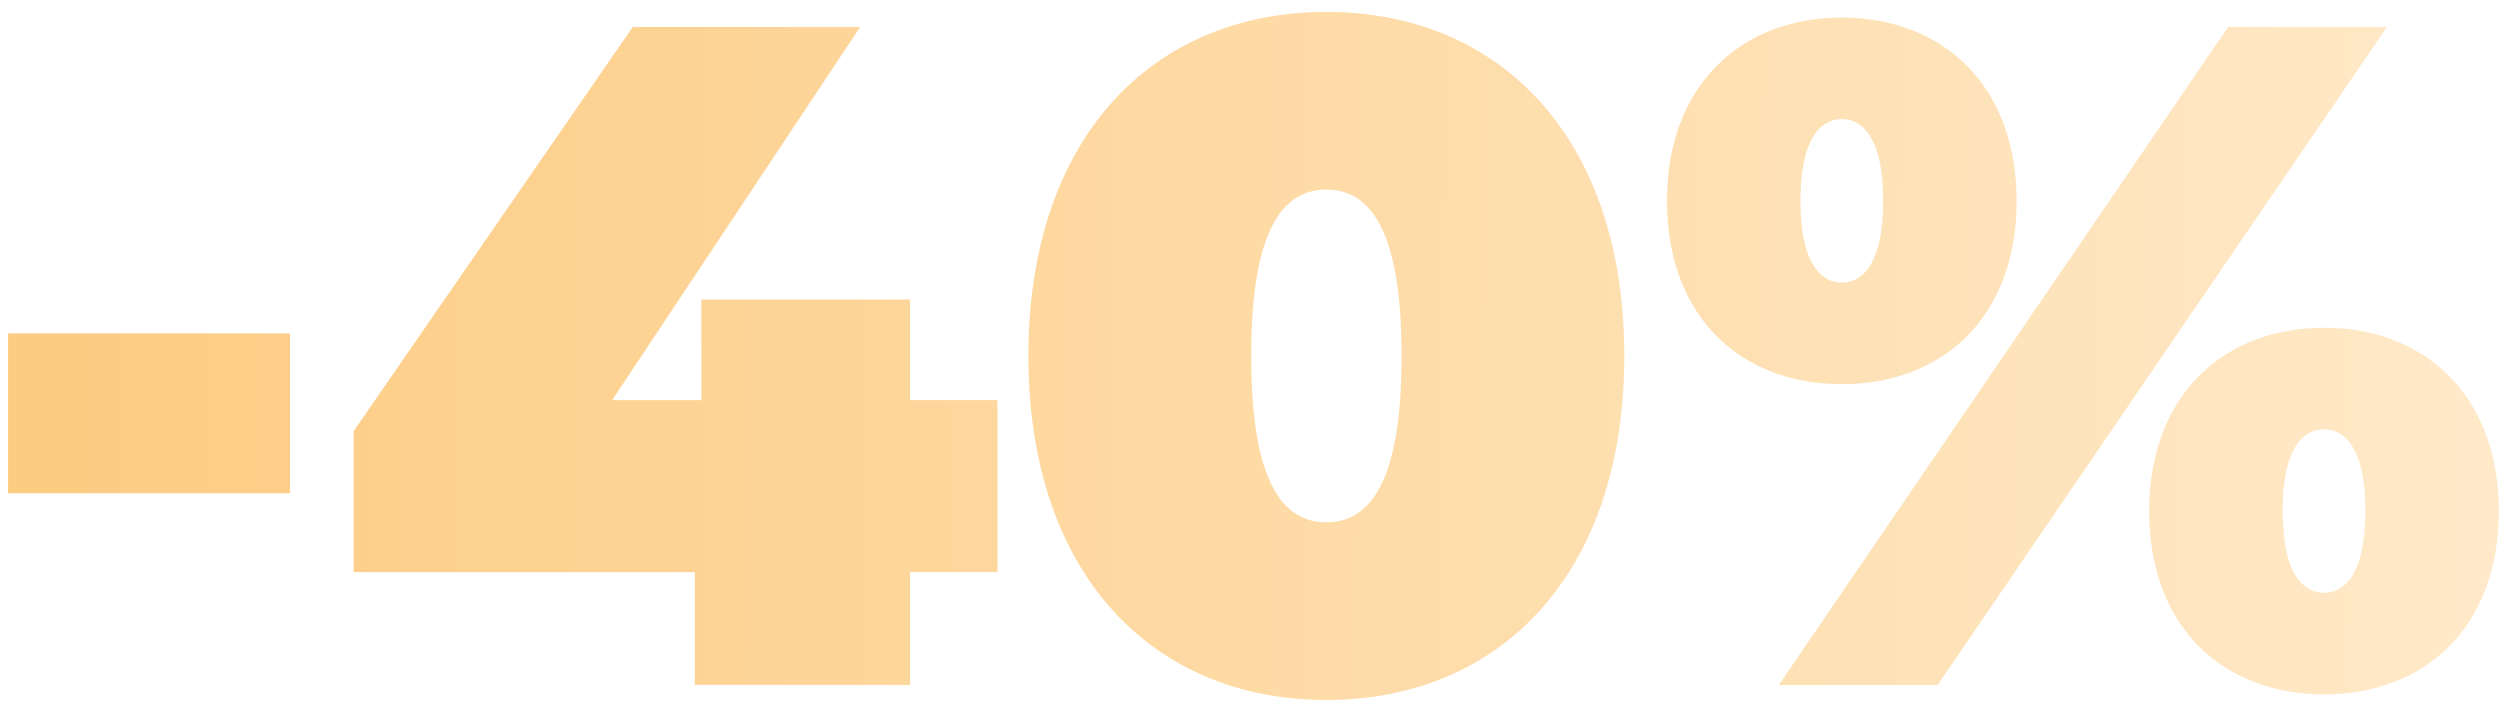 <?xml version="1.0" encoding="UTF-8"?> <svg xmlns="http://www.w3.org/2000/svg" width="146" height="41" viewBox="0 0 146 41" fill="none"> <path d="M0.47 28.802H16.938V19.47H0.47V28.802ZM58.253 23.368H53.148V17.494H40.962V23.368H35.747L50.238 1.575H36.954L20.651 25.179V33.413H40.577V40H53.148V33.413H58.253V23.368ZM77.46 40.878C87.615 40.878 94.861 33.523 94.861 20.788C94.861 8.053 87.615 0.697 77.46 0.697C67.305 0.697 60.059 8.053 60.059 20.788C60.059 33.523 67.305 40.878 77.46 40.878ZM77.46 30.504C74.935 30.504 73.069 28.198 73.069 20.788C73.069 13.377 74.935 11.072 77.46 11.072C79.985 11.072 81.852 13.377 81.852 20.788C81.852 28.198 79.985 30.504 77.46 30.504ZM107.562 22.434C113.381 22.434 117.772 18.592 117.772 11.73C117.772 4.924 113.381 1.026 107.562 1.026C101.744 1.026 97.352 4.924 97.352 11.73C97.352 18.592 101.744 22.434 107.562 22.434ZM103.884 40H113.161L139.4 1.575H130.123L103.884 40ZM107.562 16.506C106.355 16.506 105.147 15.408 105.147 11.73C105.147 8.053 106.355 6.955 107.562 6.955C108.77 6.955 109.978 8.053 109.978 11.73C109.978 15.408 108.77 16.506 107.562 16.506ZM135.722 40.549C141.541 40.549 145.932 36.706 145.932 29.845C145.932 23.038 141.541 19.141 135.722 19.141C129.903 19.141 125.512 23.038 125.512 29.845C125.512 36.706 129.903 40.549 135.722 40.549ZM135.722 34.62C134.514 34.62 133.307 33.523 133.307 29.845C133.307 26.167 134.514 25.069 135.722 25.069C136.93 25.069 138.137 26.167 138.137 29.845C138.137 33.523 136.93 34.62 135.722 34.62Z" fill="url(#paint0_linear_35_155)" fill-opacity="0.8"></path> <defs> <linearGradient id="paint0_linear_35_155" x1="4.043" y1="9.08" x2="153.891" y2="9.853" gradientUnits="userSpaceOnUse"> <stop stop-color="#FCBF64"></stop> <stop offset="1" stop-color="#FFE6C0"></stop> </linearGradient> </defs> </svg> 